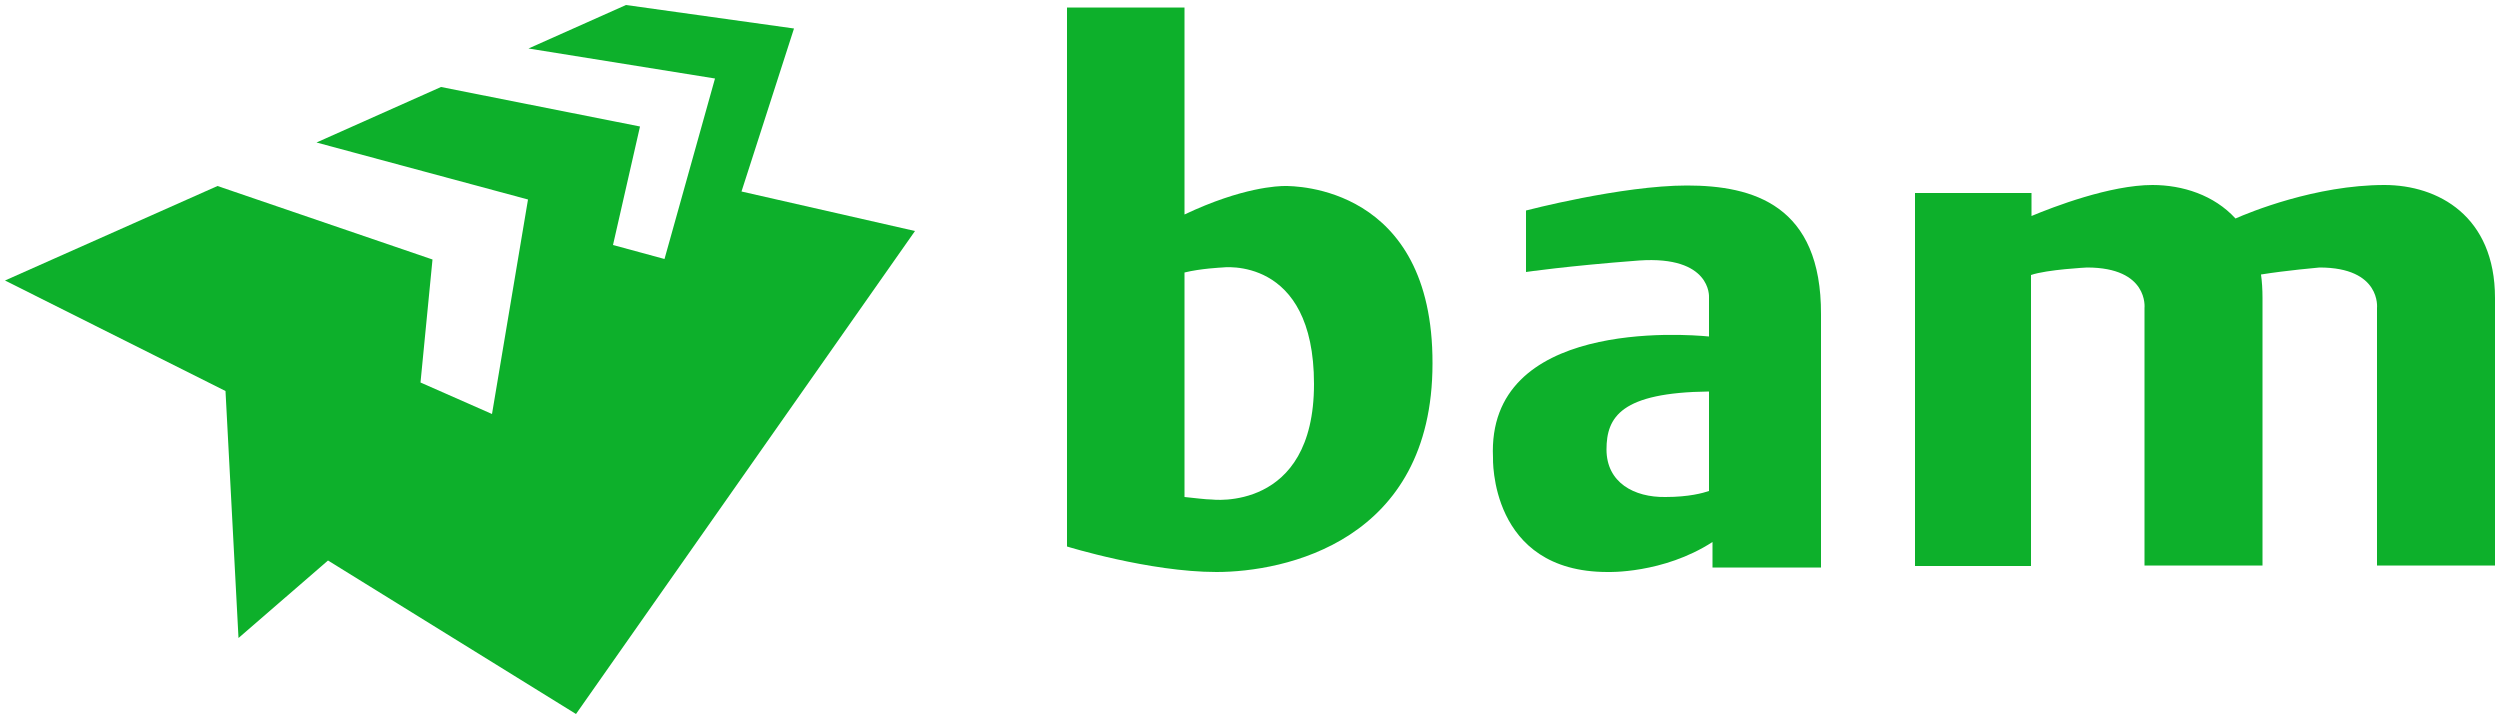 <svg xmlns="http://www.w3.org/2000/svg" xmlns:xlink="http://www.w3.org/1999/xlink" id="Laag_1" viewBox="0 0 500 144" xml:space="preserve"><style type="text/css">	.bam--green{fill:#0DB02B;}</style><path class="bam--green" d="M257,37.2c-1.3,0-8.5,0.2-20.1,5.7V1.5h-23.5v107.8l0,0l0,0c0,0,16.5,5.1,29.9,5.1c13.5,0,43.2-6,43.2-41.7 C286.6,37.1,258.8,37.2,257,37.2z M242.3,99.9c-1.1,0-3.4-0.3-5.4-0.5V54.5c3.2-0.8,7.5-1,7.5-1s18.4-2.5,18.4,23.3 C262.8,102.5,242.3,99.9,242.3,99.9z"></path><path class="bam--green" d="M337.4,37.1c-13.1,0-32.2,5-32.2,5v12.3c0,0,8.1-1.2,22.6-2.3c14.5-1,14,7.3,14,7.3v7.9 c-5-0.5-44.5-3.4-43.2,24.2c0,0-0.8,22.9,22.9,22.9c0,0,11.1,0.4,21-6v5.1h21.7c0,0,0-28.6,0-50.6C364.3,41,350.6,37.1,337.4,37.1z  M321.3,89.9c0-6.5,2.9-11.4,20.5-11.6v19.9c-1.2,0.4-4,1.2-8.7,1.2C326.8,99.5,321.3,96.5,321.3,89.9z"></path><path class="bam--green" d="M476.9,37c-13.8,0-27.1,5.5-29.8,6.7c-4.3-4.7-10.6-6.7-16.6-6.7c-8.5,0-19.9,4.4-24.2,6.2v-4.6H383v74.6h23.2 V55c3.2-1.1,11.2-1.5,11.2-1.5c12.4,0,11.5,8.1,11.5,8.1v51.5h23.6c0,0,0-37,0-53.5c0-1.7-0.1-3.3-0.3-4.7 c4.9-0.8,11.7-1.4,11.7-1.4c12.4,0,11.5,8.1,11.5,8.1v51.5H499c0,0,0-37,0-53.5C499,43.2,487.6,37,476.9,37z"></path><polygon class="bam--green" points="148.3,38.3 158.8,5.7 125.2,1 105.7,9.7 143,15.7 132.9,51.8 122.6,49 128,25.3 88.2,17.4 63.3,28.5  105.6,39.9 98.4,82.8 84.1,76.5 86.5,51.9 43.5,37.2 1,56.1 45.1,78.2 47.7,127.6 65.6,112.1 115.2,142.8 183,46.2 "></polygon></svg>